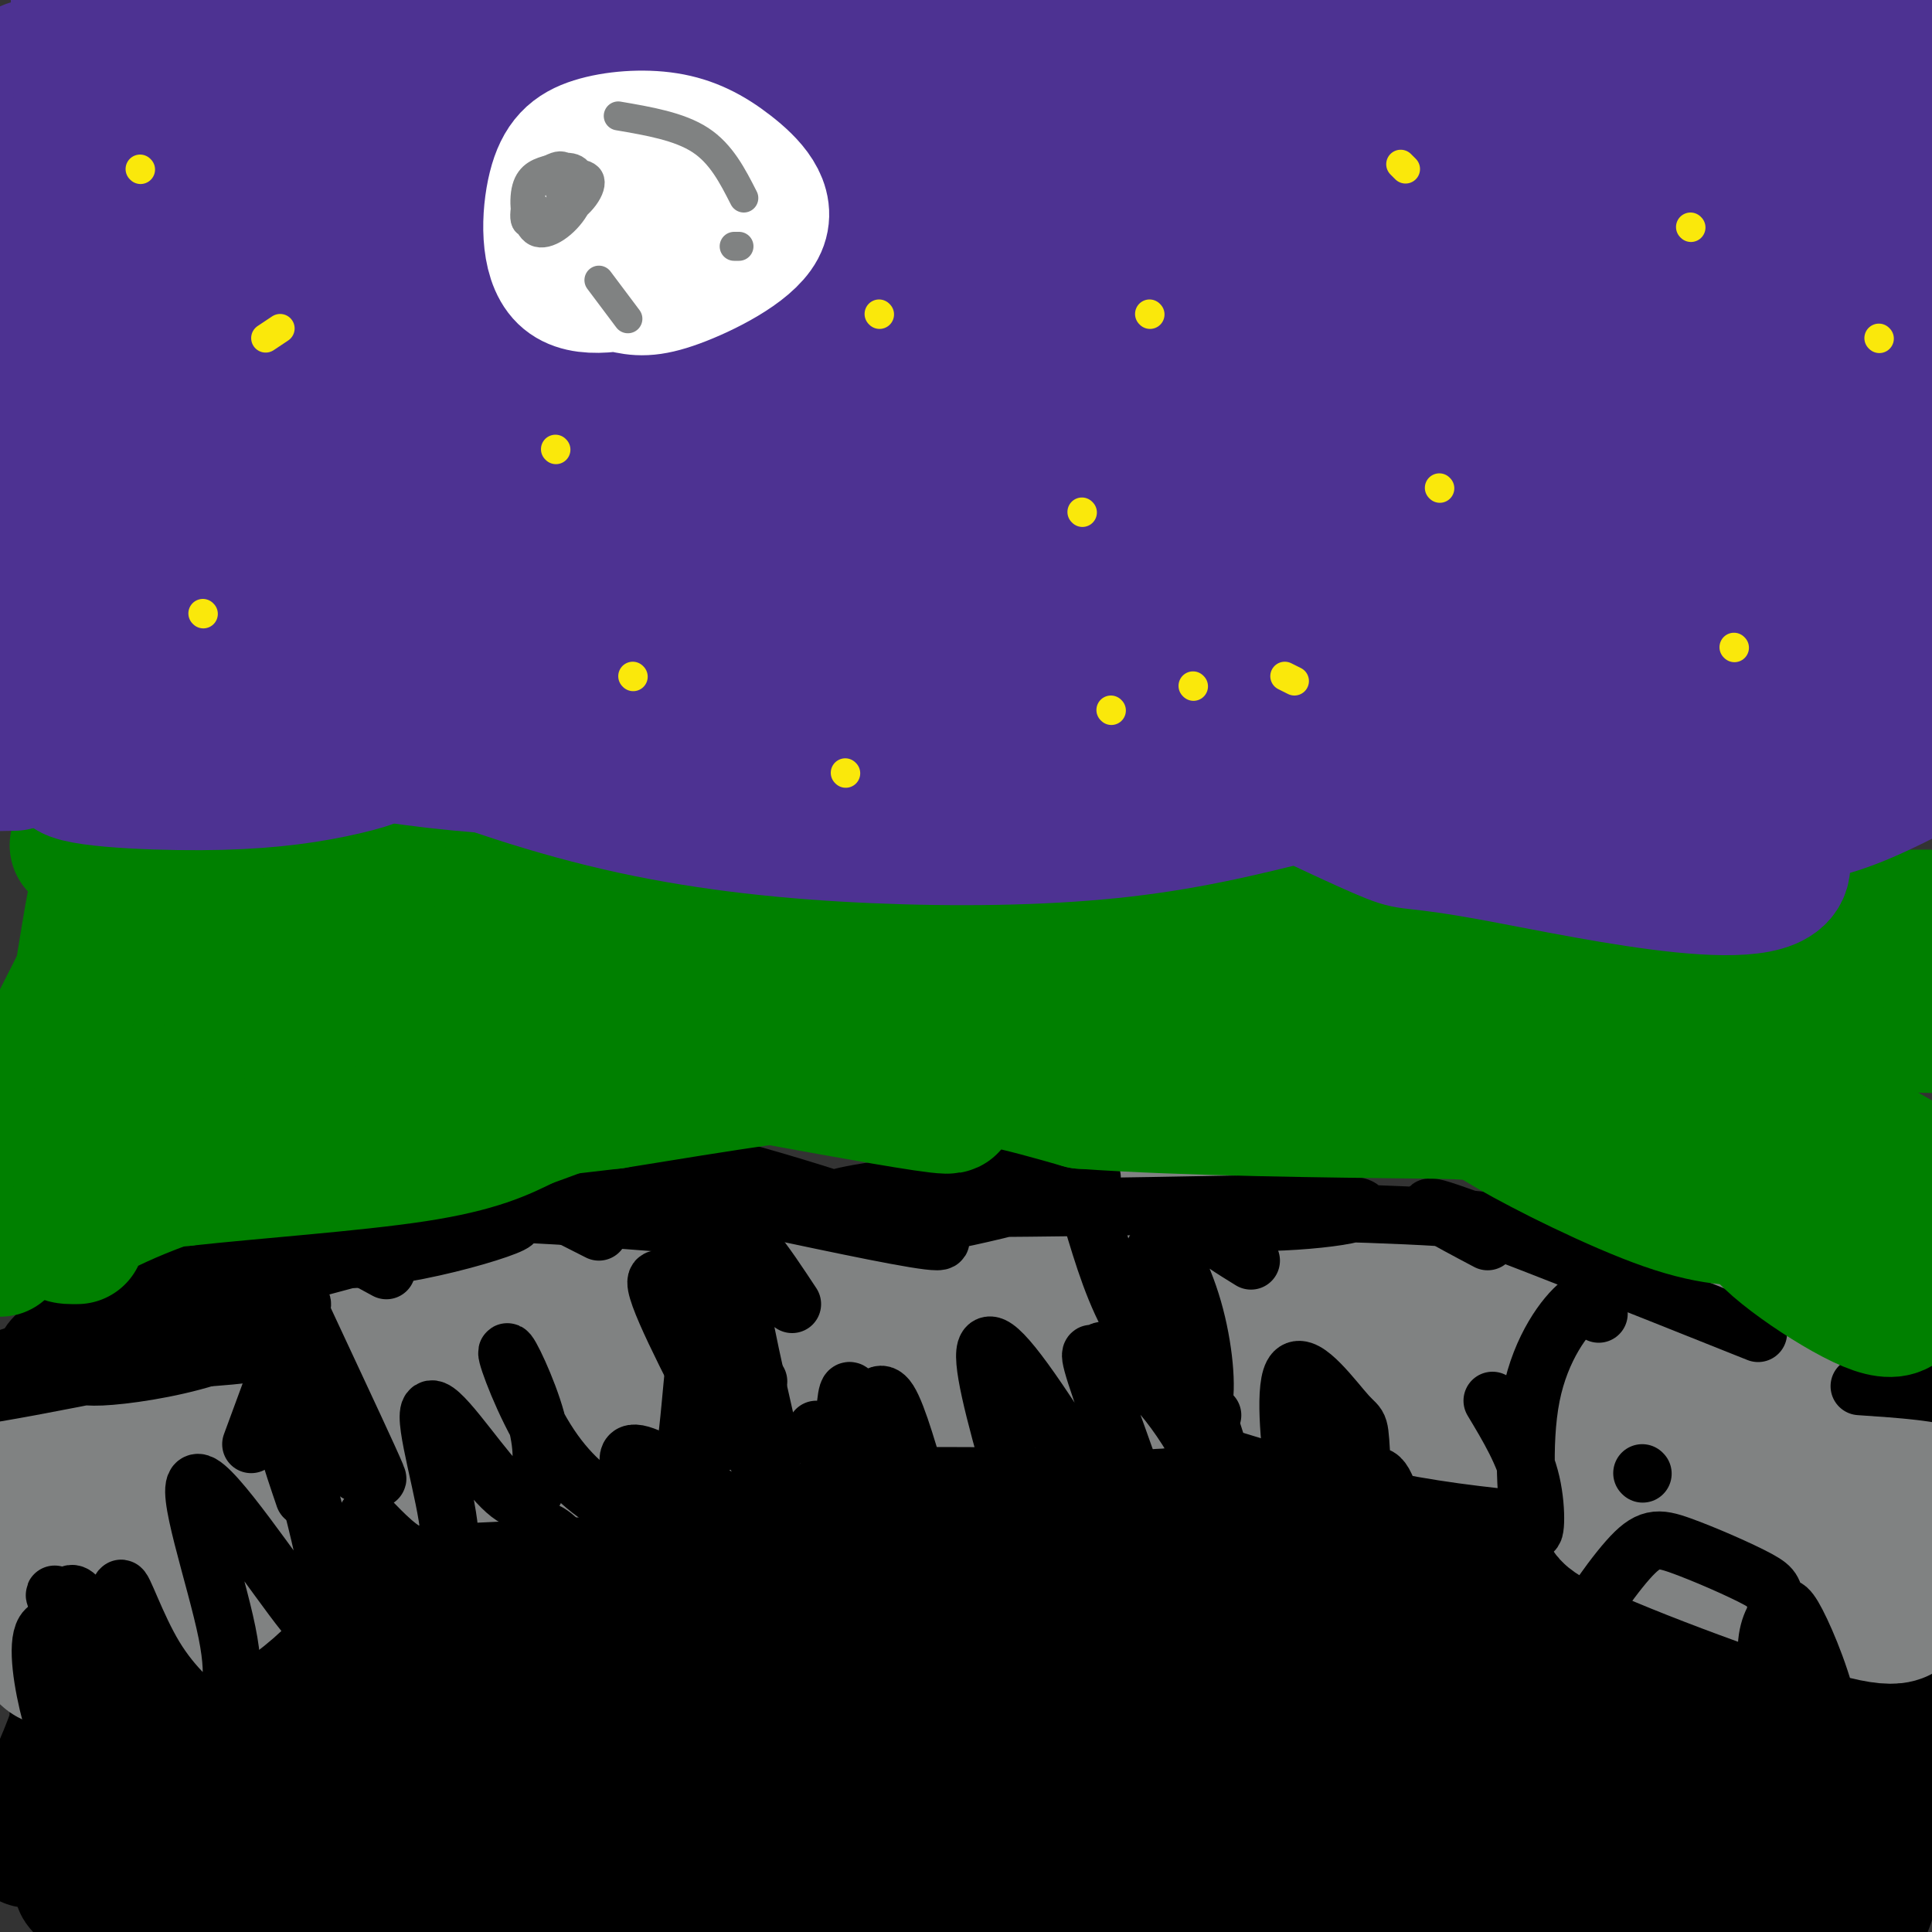 <svg viewBox='0 0 400 400' version='1.1' xmlns='http://www.w3.org/2000/svg' xmlns:xlink='http://www.w3.org/1999/xlink'><rect x="0" y="0" width="400" height="400" fill="#333333" stroke="none"/><g fill='none' stroke='#000000' stroke-width='6' stroke-linecap='round' stroke-linejoin='round'><path d='M163,278c0.000,0.000 0.100,0.100 0.1,0.1'/></g>
<g fill='none' stroke='#000000' stroke-width='28' stroke-linecap='round' stroke-linejoin='round'><path d='M6,381c4.668,-10.306 9.336,-20.611 10,-24c0.664,-3.389 -2.676,0.139 7,-7c9.676,-7.139 32.367,-24.944 43,-33c10.633,-8.056 9.209,-6.361 29,-11c19.791,-4.639 60.797,-15.611 97,-18c36.203,-2.389 67.601,3.806 99,10'/><path d='M291,298c38.067,10.000 83.733,30.000 106,41c22.267,11.000 21.133,13.000 20,15'/><path d='M96,365c-15.619,5.558 -31.238,11.116 -22,14c9.238,2.884 43.331,3.093 84,0c40.669,-3.093 87.912,-9.489 87,-8c-0.912,1.489 -49.980,10.862 -98,16c-48.020,5.138 -94.994,6.042 -117,5c-22.006,-1.042 -19.046,-4.030 29,-7c48.046,-2.970 141.178,-5.923 168,-5c26.822,0.923 -12.666,5.722 -31,8c-18.334,2.278 -15.513,2.036 -34,3c-18.487,0.964 -58.282,3.132 -84,3c-25.718,-0.132 -37.359,-2.566 -49,-5'/><path d='M29,389c-9.101,-1.168 -7.353,-1.589 -2,-4c5.353,-2.411 14.312,-6.813 32,-11c17.688,-4.187 44.104,-8.160 72,-11c27.896,-2.840 57.273,-4.547 78,-5c20.727,-0.453 32.805,0.348 39,1c6.195,0.652 6.506,1.154 4,3c-2.506,1.846 -7.830,5.036 -27,7c-19.170,1.964 -52.188,2.701 -72,3c-19.812,0.299 -26.419,0.159 -40,-2c-13.581,-2.159 -34.138,-6.338 -41,-9c-6.862,-2.662 -0.031,-3.806 4,-5c4.031,-1.194 5.260,-2.437 19,-6c13.740,-3.563 39.989,-9.447 67,-13c27.011,-3.553 54.784,-4.773 70,-5c15.216,-0.227 17.876,0.541 21,2c3.124,1.459 6.713,3.608 9,6c2.287,2.392 3.273,5.027 1,8c-2.273,2.973 -7.804,6.285 -12,9c-4.196,2.715 -7.055,4.832 -23,8c-15.945,3.168 -44.975,7.385 -70,6c-25.025,-1.385 -46.045,-8.373 -55,-12c-8.955,-3.627 -5.844,-3.893 -3,-5c2.844,-1.107 5.422,-3.053 8,-5'/><path d='M108,349c16.243,-5.493 52.852,-16.725 72,-22c19.148,-5.275 20.837,-4.592 30,-3c9.163,1.592 25.799,4.092 33,5c7.201,0.908 4.965,0.224 6,4c1.035,3.776 5.340,12.013 6,18c0.660,5.987 -2.324,9.725 -4,13c-1.676,3.275 -2.045,6.088 -14,9c-11.955,2.912 -35.497,5.922 -51,6c-15.503,0.078 -22.969,-2.776 -32,-6c-9.031,-3.224 -19.628,-6.818 -27,-11c-7.372,-4.182 -11.520,-8.951 -14,-13c-2.480,-4.049 -3.291,-7.376 -2,-11c1.291,-3.624 4.685,-7.545 10,-11c5.315,-3.455 12.550,-6.444 19,-9c6.450,-2.556 12.114,-4.679 27,-5c14.886,-0.321 38.993,1.161 52,3c13.007,1.839 14.914,4.036 18,7c3.086,2.964 7.352,6.696 10,11c2.648,4.304 3.677,9.181 4,13c0.323,3.819 -0.061,6.581 -2,9c-1.939,2.419 -5.432,4.496 -10,6c-4.568,1.504 -10.210,2.435 -17,2c-6.790,-0.435 -14.728,-2.235 -23,-5c-8.272,-2.765 -16.879,-6.496 -24,-11c-7.121,-4.504 -12.756,-9.781 -16,-14c-3.244,-4.219 -4.096,-7.378 -3,-10c1.096,-2.622 4.141,-4.706 7,-7c2.859,-2.294 5.531,-4.798 16,-6c10.469,-1.202 28.734,-1.101 47,-1'/><path d='M226,310c11.855,0.919 17.992,3.716 25,7c7.008,3.284 14.887,7.056 21,11c6.113,3.944 10.458,8.059 15,15c4.542,6.941 9.279,16.707 11,21c1.721,4.293 0.424,3.114 -1,3c-1.424,-0.114 -2.976,0.837 -9,-1c-6.024,-1.837 -16.520,-6.461 -27,-12c-10.480,-5.539 -20.942,-11.992 -27,-16c-6.058,-4.008 -7.710,-5.571 -8,-7c-0.290,-1.429 0.781,-2.725 1,-4c0.219,-1.275 -0.416,-2.530 12,0c12.416,2.530 37.882,8.844 56,17c18.118,8.156 28.888,18.155 34,23c5.112,4.845 4.565,4.538 7,7c2.435,2.462 7.853,7.695 -2,3c-9.853,-4.695 -34.977,-19.318 -47,-27c-12.023,-7.682 -10.947,-8.422 -14,-11c-3.053,-2.578 -10.237,-6.995 -3,-8c7.237,-1.005 28.895,1.402 45,6c16.105,4.598 26.657,11.387 33,16c6.343,4.613 8.477,7.050 10,10c1.523,2.950 2.435,6.414 2,8c-0.435,1.586 -2.218,1.293 -4,1'/><path d='M356,372c-7.989,-3.402 -25.962,-12.408 -46,-24c-20.038,-11.592 -42.143,-25.770 -42,-31c0.143,-5.230 22.533,-1.512 41,2c18.467,3.512 33.010,6.819 43,12c9.990,5.181 15.425,12.235 18,16c2.575,3.765 2.288,4.242 1,5c-1.288,0.758 -3.576,1.798 -11,0c-7.424,-1.798 -19.982,-6.435 -34,-12c-14.018,-5.565 -29.495,-12.059 -26,-14c3.495,-1.941 25.961,0.670 43,3c17.039,2.330 28.650,4.377 41,11c12.350,6.623 25.441,17.822 30,24c4.559,6.178 0.588,7.337 -4,9c-4.588,1.663 -9.794,3.832 -15,6'/><path d='M395,379c-9.654,-2.822 -26.291,-12.876 -28,-14c-1.709,-1.124 11.508,6.680 17,14c5.492,7.320 3.257,14.154 1,18c-2.257,3.846 -4.538,4.705 -8,7c-3.462,2.295 -8.106,6.028 -30,3c-21.894,-3.028 -61.038,-12.815 -79,-18c-17.962,-5.185 -14.740,-5.767 -15,-7c-0.260,-1.233 -4.000,-3.115 -2,-5c2.000,-1.885 9.742,-3.771 28,-3c18.258,0.771 47.033,4.198 61,6c13.967,1.802 13.125,1.978 4,3c-9.125,1.022 -26.534,2.891 -53,0c-26.466,-2.891 -61.990,-10.540 -65,-14c-3.010,-3.460 26.495,-2.730 56,-2'/><path d='M282,367c26.073,0.893 63.256,4.125 82,7c18.744,2.875 19.050,5.392 11,6c-8.050,0.608 -24.457,-0.692 -40,-3c-15.543,-2.308 -30.223,-5.625 -23,-6c7.223,-0.375 36.349,2.190 50,6c13.651,3.810 11.827,8.863 12,12c0.173,3.137 2.344,4.358 -7,6c-9.344,1.642 -30.203,3.705 -49,4c-18.797,0.295 -35.533,-1.179 -66,-6c-30.467,-4.821 -74.664,-12.990 -60,-13c14.664,-0.010 88.190,8.140 114,11c25.810,2.860 3.905,0.430 -18,-2'/><path d='M288,389c-35.972,-4.465 -116.901,-14.627 -142,-27c-25.099,-12.373 5.633,-26.956 8,-26c2.367,0.956 -23.632,17.450 -25,13c-1.368,-4.450 21.895,-29.843 27,-38c5.105,-8.157 -7.947,0.921 -21,10'/><path d='M151,295c-1.516,4.345 -3.032,8.690 -13,16c-9.968,7.310 -28.388,17.585 -41,27c-12.612,9.415 -19.415,17.970 -17,16c2.415,-1.970 14.049,-14.466 10,-14c-4.049,0.466 -23.783,13.895 -40,22c-16.217,8.105 -28.919,10.887 -25,7c3.919,-3.887 24.460,-14.444 45,-25'/><path d='M70,344c11.996,-5.764 19.487,-7.676 5,-1c-14.487,6.676 -50.951,21.938 -44,16c6.951,-5.938 57.317,-33.078 78,-44c20.683,-10.922 11.682,-5.627 12,-3c0.318,2.627 9.955,2.585 11,5c1.045,2.415 -6.504,7.286 -9,10c-2.496,2.714 0.059,3.269 -11,2c-11.059,-1.269 -35.731,-4.363 -34,-6c1.731,-1.637 29.866,-1.819 58,-2'/><path d='M336,342c8.234,2.814 16.468,5.627 20,8c3.532,2.373 2.361,4.304 1,5c-1.361,0.696 -2.911,0.156 -5,-1c-2.089,-1.156 -4.716,-2.926 0,-4c4.716,-1.074 16.776,-1.450 28,2c11.224,3.450 21.612,10.725 32,18'/></g>
<g fill='none' stroke='#808282' stroke-width='28' stroke-linecap='round' stroke-linejoin='round'><path d='M6,336c-4.814,-2.178 -9.627,-4.355 -13,-6c-3.373,-1.645 -5.304,-2.757 2,-12c7.304,-9.243 23.845,-26.616 33,-35c9.155,-8.384 10.925,-7.777 12,-5c1.075,2.777 1.454,7.725 3,9c1.546,1.275 4.260,-1.122 -6,9c-10.260,10.122 -33.493,32.764 -39,37c-5.507,4.236 6.712,-9.932 15,-18c8.288,-8.068 12.644,-10.034 17,-12'/><path d='M30,303c3.661,-2.465 4.313,-2.629 6,-2c1.687,0.629 4.409,2.051 2,7c-2.409,4.949 -9.948,13.424 -18,19c-8.052,5.576 -16.615,8.254 -22,9c-5.385,0.746 -7.591,-0.438 -9,-2c-1.409,-1.562 -2.021,-3.500 5,-9c7.021,-5.500 21.675,-14.562 32,-20c10.325,-5.438 16.319,-7.252 19,-8c2.681,-0.748 2.047,-0.429 3,0c0.953,0.429 3.493,0.969 -1,4c-4.493,3.031 -16.019,8.555 -25,10c-8.981,1.445 -15.418,-1.188 -19,-4c-3.582,-2.812 -4.309,-5.803 1,-9c5.309,-3.197 16.655,-6.598 28,-10'/><path d='M29,312c0.000,0.000 0.100,0.100 0.1,0.1'/><path d='M65,296c-3.478,-4.658 -6.956,-9.315 -8,-14c-1.044,-4.685 0.347,-9.397 4,-13c3.653,-3.603 9.569,-6.097 16,-7c6.431,-0.903 13.376,-0.214 16,1c2.624,1.214 0.928,2.952 5,5c4.072,2.048 13.911,4.405 -4,8c-17.911,3.595 -63.573,8.427 -57,6c6.573,-2.427 65.380,-12.112 97,-16c31.620,-3.888 36.053,-1.980 39,-1c2.947,0.980 4.409,1.033 2,3c-2.409,1.967 -8.688,5.848 -15,8c-6.312,2.152 -12.656,2.576 -19,3'/><path d='M141,279c-16.425,1.220 -47.987,2.769 -71,3c-23.013,0.231 -37.476,-0.858 -22,-4c15.476,-3.142 60.891,-8.337 100,-11c39.109,-2.663 71.913,-2.793 80,-1c8.087,1.793 -8.542,5.511 -25,5c-16.458,-0.511 -32.744,-5.250 -40,-7c-7.256,-1.750 -5.481,-0.510 4,-1c9.481,-0.490 26.668,-2.709 54,0c27.332,2.709 64.809,10.345 77,13c12.191,2.655 -0.905,0.327 -14,-2'/><path d='M284,274c-4.864,-0.519 -10.025,-0.815 -18,-4c-7.975,-3.185 -18.766,-9.258 -24,-13c-5.234,-3.742 -4.912,-5.154 11,-1c15.912,4.154 47.412,13.876 62,18c14.588,4.124 12.263,2.652 19,7c6.737,4.348 22.535,14.515 23,15c0.465,0.485 -14.405,-8.712 -22,-14c-7.595,-5.288 -7.917,-6.668 -8,-8c-0.083,-1.332 0.072,-2.615 -1,-4c-1.072,-1.385 -3.371,-2.873 5,0c8.371,2.873 27.411,10.108 44,18c16.589,7.892 30.727,16.441 35,21c4.273,4.559 -1.319,5.129 -6,6c-4.681,0.871 -8.453,2.042 -19,1c-10.547,-1.042 -27.871,-4.298 -32,-5c-4.129,-0.702 4.935,1.149 14,3'/><path d='M367,314c13.876,4.287 41.566,13.504 20,5c-21.566,-8.504 -92.389,-34.730 -123,-45c-30.611,-10.270 -21.010,-4.583 -18,-2c3.010,2.583 -0.572,2.062 1,4c1.572,1.938 8.298,6.334 29,11c20.702,4.666 55.381,9.602 52,7c-3.381,-2.602 -44.823,-12.744 -78,-18c-33.177,-5.256 -58.088,-5.628 -83,-6'/><path d='M167,270c-15.185,-1.291 -11.646,-1.518 -28,4c-16.354,5.518 -52.600,16.780 -36,16c16.600,-0.780 86.045,-13.601 96,-15c9.955,-1.399 -39.579,8.625 -76,11c-36.421,2.375 -59.729,-2.899 -55,-3c4.729,-0.101 37.494,4.971 59,7c21.506,2.029 31.753,1.014 42,0'/><path d='M169,290c3.114,1.870 -10.102,6.546 -35,9c-24.898,2.454 -61.480,2.685 -75,5c-13.520,2.315 -3.978,6.714 -4,13c-0.022,6.286 -9.606,14.459 -20,20c-10.394,5.541 -21.597,8.450 -25,6c-3.403,-2.450 0.993,-10.260 13,-18c12.007,-7.740 31.626,-15.409 49,-21c17.374,-5.591 32.504,-9.103 47,-12c14.496,-2.897 28.360,-5.179 50,-6c21.640,-0.821 51.057,-0.183 63,0c11.943,0.183 6.412,-0.091 4,-1c-2.412,-0.909 -1.706,-2.455 -1,-4'/><path d='M235,281c-0.940,-1.087 -2.791,-1.805 -3,-3c-0.209,-1.195 1.223,-2.866 12,0c10.777,2.866 30.898,10.267 52,14c21.102,3.733 43.184,3.796 52,6c8.816,2.204 4.368,6.550 11,11c6.632,4.450 24.346,9.005 32,13c7.654,3.995 5.247,7.432 4,10c-1.247,2.568 -1.336,4.268 -15,0c-13.664,-4.268 -40.904,-14.505 -46,-18c-5.096,-3.495 11.952,-0.247 29,3'/><path d='M363,317c-3.000,-3.500 -25.000,-13.750 -47,-24'/></g>
<g fill='none' stroke='#000000' stroke-width='12' stroke-linecap='round' stroke-linejoin='round'><path d='M52,299c0.000,0.000 7.000,-19.000 7,-19'/><path d='M63,310c-2.583,-7.583 -5.167,-15.167 -6,-23c-0.833,-7.833 0.083,-15.917 1,-24'/><path d='M74,305c-3.611,-4.691 -7.222,-9.381 -14,-24c-6.778,-14.619 -16.724,-39.166 -11,-30c5.724,9.166 27.118,52.045 29,55c1.882,2.955 -15.748,-34.013 -22,-48c-6.252,-13.987 -1.126,-4.994 4,4'/><path d='M149,289c0.600,6.689 1.200,13.378 0,7c-1.200,-6.378 -4.200,-25.822 -5,-33c-0.800,-7.178 0.600,-2.089 2,3'/><path d='M160,301c-4.333,-18.917 -8.667,-37.833 -8,-43c0.667,-5.167 6.333,3.417 12,12'/><path d='M249,299c-3.961,-16.591 -7.922,-33.182 -8,-38c-0.078,-4.818 3.727,2.138 6,10c2.273,7.862 3.012,16.632 2,20c-1.012,3.368 -3.776,1.336 -5,-7c-1.224,-8.336 -0.906,-22.975 0,-29c0.906,-6.025 2.402,-3.436 5,-1c2.598,2.436 6.299,4.718 10,7'/><path d='M309,290c3.308,5.502 6.616,11.005 8,17c1.384,5.995 0.845,12.483 0,9c-0.845,-3.483 -1.997,-16.938 0,-27c1.997,-10.062 7.142,-16.732 10,-19c2.858,-2.268 3.429,-0.134 4,2'/><path d='M340,305c0.000,0.000 0.100,0.100 0.1,0.1'/><path d='M35,262c5.705,0.731 11.411,1.461 16,-1c4.589,-2.461 8.063,-8.114 11,-12c2.937,-3.886 5.337,-6.005 -7,0c-12.337,6.005 -39.410,20.135 -47,27c-7.590,6.865 4.303,6.464 16,6c11.697,-0.464 23.199,-0.990 29,-2c5.801,-1.010 5.900,-2.505 6,-4'/><path d='M47,279c-29.877,6.088 -59.754,12.176 -57,10c2.754,-2.176 38.138,-12.615 56,-17c17.862,-4.385 18.201,-2.716 15,0c-3.201,2.716 -9.943,6.480 -18,9c-8.057,2.520 -17.430,3.798 -22,4c-4.570,0.202 -4.335,-0.671 -13,0c-8.665,0.671 -26.228,2.887 -6,-4c20.228,-6.887 78.247,-22.877 97,-27c18.753,-4.123 -1.759,3.621 -19,6c-17.241,2.379 -31.212,-0.606 -34,-2c-2.788,-1.394 5.606,-1.197 14,-1'/><path d='M60,257c9.833,-1.000 27.417,-3.000 45,-5'/><path d='M80,263c-9.933,-5.333 -19.867,-10.667 -5,-12c14.867,-1.333 54.533,1.333 71,3c16.467,1.667 9.733,2.333 3,3'/><path d='M124,255c-16.440,-8.293 -32.880,-16.587 -13,-14c19.880,2.587 76.080,16.053 83,16c6.920,-0.053 -35.440,-13.627 -47,-16c-11.560,-2.373 7.680,6.455 19,10c11.320,3.545 14.721,1.806 16,2c1.279,0.194 0.436,2.320 13,0c12.564,-2.320 38.537,-9.086 29,-10c-9.537,-0.914 -54.582,4.025 -52,6c2.582,1.975 52.791,0.988 103,0'/><path d='M275,249c15.316,1.030 2.105,3.606 -12,4c-14.105,0.394 -29.105,-1.394 -21,-2c8.105,-0.606 39.316,-0.030 56,1c16.684,1.030 18.842,2.515 21,4'/><path d='M308,257c-8.667,-4.583 -17.333,-9.167 -8,-6c9.333,3.167 36.667,14.083 64,25'/><path d='M385,287c8.667,0.583 17.333,1.167 22,3c4.667,1.833 5.333,4.917 6,8'/><path d='M169,296c1.488,3.424 2.975,6.848 4,6c1.025,-0.848 1.586,-5.970 2,-10c0.414,-4.030 0.681,-6.970 3,1c2.319,7.970 6.690,26.848 7,28c0.310,1.152 -3.443,-15.423 -5,-23c-1.557,-7.577 -0.919,-6.155 0,-7c0.919,-0.845 2.120,-3.956 4,-1c1.880,2.956 4.440,11.978 7,21'/><path d='M213,317c-4.234,-14.388 -8.468,-28.775 -9,-35c-0.532,-6.225 2.637,-4.287 11,8c8.363,12.287 21.921,34.922 24,34c2.079,-0.922 -7.322,-25.400 -11,-36c-3.678,-10.600 -1.632,-7.321 -1,-7c0.632,0.321 -0.151,-2.314 3,-1c3.151,1.314 10.236,6.579 17,18c6.764,11.421 13.206,28.998 11,21c-2.206,-7.998 -13.059,-41.571 -17,-54c-3.941,-12.429 -0.971,-3.715 2,5'/><path d='M251,293c-5.917,-5.583 -11.833,-11.167 -16,-18c-4.167,-6.833 -6.583,-14.917 -9,-23'/><path d='M150,296c-7.583,-14.667 -15.167,-29.333 -14,-31c1.167,-1.667 11.083,9.667 21,21'/><path d='M169,308c-2.827,3.893 -5.655,7.786 -10,-1c-4.345,-8.786 -10.208,-30.250 -13,-31c-2.792,-0.750 -2.512,19.213 -5,29c-2.488,9.787 -7.742,9.398 -13,7c-5.258,-2.398 -10.520,-6.804 -15,-14c-4.480,-7.196 -8.179,-17.182 -8,-18c0.179,-0.818 4.237,7.531 6,14c1.763,6.469 1.232,11.059 0,14c-1.232,2.941 -3.165,4.231 -8,-1c-4.835,-5.231 -12.571,-16.985 -14,-15c-1.429,1.985 3.449,17.710 4,25c0.551,7.290 -3.224,6.145 -7,5'/><path d='M86,322c-2.833,-0.500 -6.417,-4.250 -10,-8'/><path d='M63,305c2.298,8.927 4.595,17.855 5,22c0.405,4.145 -1.083,3.509 -1,6c0.083,2.491 1.737,8.111 -4,1c-5.737,-7.111 -18.863,-26.951 -22,-27c-3.137,-0.049 3.716,19.695 6,31c2.284,11.305 -0.000,14.173 -1,16c-1.000,1.827 -0.714,2.614 -3,1c-2.286,-1.614 -7.143,-5.629 -11,-12c-3.857,-6.371 -6.713,-15.097 -7,-14c-0.287,1.097 1.995,12.016 3,20c1.005,7.984 0.732,13.034 -3,8c-3.732,-5.034 -10.923,-20.153 -13,-25c-2.077,-4.847 0.962,0.576 4,6'/><path d='M16,338c5.025,10.731 15.588,34.557 15,30c-0.588,-4.557 -12.329,-37.499 -16,-38c-3.671,-0.501 0.726,31.438 -1,33c-1.726,1.562 -9.576,-27.253 -3,-26c6.576,1.253 27.577,32.575 37,44c9.423,11.425 7.269,2.952 11,-8c3.731,-10.952 13.348,-24.382 19,-30c5.652,-5.618 7.340,-3.423 10,-2c2.660,1.423 6.293,2.076 10,4c3.707,1.924 7.488,5.121 10,9c2.512,3.879 3.756,8.439 5,13'/><path d='M113,367c-8.037,-8.092 -30.629,-34.824 -35,-41c-4.371,-6.176 9.479,8.202 17,14c7.521,5.798 8.714,3.015 11,2c2.286,-1.015 5.664,-0.262 6,-6c0.336,-5.738 -2.370,-17.969 0,-19c2.370,-1.031 9.815,9.137 15,14c5.185,4.863 8.110,4.422 11,3c2.890,-1.422 5.744,-3.824 2,-12c-3.744,-8.176 -14.085,-22.124 -8,-21c6.085,1.124 28.596,17.321 44,26c15.404,8.679 23.702,9.839 32,11'/><path d='M208,338c4.996,-0.955 1.486,-8.841 2,-13c0.514,-4.159 5.053,-4.589 12,-2c6.947,2.589 16.303,8.197 22,15c5.697,6.803 7.736,14.799 9,11c1.264,-3.799 1.752,-19.394 4,-26c2.248,-6.606 6.256,-4.223 9,-4c2.744,0.223 4.224,-1.713 6,6c1.776,7.713 3.849,25.075 4,21c0.151,-4.075 -1.619,-29.588 -2,-40c-0.381,-10.412 0.627,-5.724 2,-5c1.373,0.724 3.110,-2.517 3,1c-0.110,3.517 -2.068,13.793 -4,17c-1.932,3.207 -3.838,-0.655 -5,-4c-1.162,-3.345 -1.581,-6.172 -2,-9'/><path d='M268,306c-0.941,-6.921 -2.295,-19.725 0,-22c2.295,-2.275 8.238,5.977 11,9c2.762,3.023 2.341,0.817 3,11c0.659,10.183 2.396,32.755 2,40c-0.396,7.245 -2.925,-0.836 -5,-9c-2.075,-8.164 -3.695,-16.412 -3,-21c0.695,-4.588 3.704,-5.517 6,-7c2.296,-1.483 3.878,-3.519 6,4c2.122,7.519 4.782,24.592 6,26c1.218,1.408 0.993,-12.849 2,-19c1.007,-6.151 3.245,-4.195 5,-4c1.755,0.195 3.027,-1.370 6,1c2.973,2.370 7.647,8.677 10,18c2.353,9.323 2.387,21.664 3,24c0.613,2.336 1.807,-5.332 3,-13'/><path d='M323,344c3.216,-6.483 9.755,-16.190 14,-21c4.245,-4.810 6.194,-4.722 11,-3c4.806,1.722 12.469,5.080 16,7c3.531,1.920 2.931,2.403 4,6c1.069,3.597 3.807,10.308 5,17c1.193,6.692 0.839,13.366 -1,12c-1.839,-1.366 -5.165,-10.771 -6,-17c-0.835,-6.229 0.822,-9.283 2,-11c1.178,-1.717 1.879,-2.096 4,2c2.121,4.096 5.662,12.667 7,20c1.338,7.333 0.472,13.430 0,14c-0.472,0.570 -0.550,-4.385 2,-7c2.550,-2.615 7.729,-2.890 11,-1c3.271,1.890 4.636,5.945 6,10'/></g>
<g fill='none' stroke='#008000' stroke-width='28' stroke-linecap='round' stroke-linejoin='round'><path d='M16,175c99.000,7.250 198.000,14.500 260,17c62.000,2.500 87.000,0.250 112,-2'/><path d='M388,190c22.239,-0.284 21.837,0.006 22,1c0.163,0.994 0.890,2.691 6,5c5.110,2.309 14.603,5.231 -16,5c-30.603,-0.231 -101.301,-3.616 -172,-7'/><path d='M228,194c-52.533,-2.822 -97.867,-6.378 -129,-5c-31.133,1.378 -48.067,7.689 -65,14'/><path d='M34,203c-13.633,7.045 -15.217,17.659 -14,9c1.217,-8.659 5.233,-36.589 4,-34c-1.233,2.589 -7.717,35.697 -9,40c-1.283,4.303 2.633,-20.199 4,-28c1.367,-7.801 0.183,1.100 -1,10'/><path d='M18,200c-2.822,6.444 -9.378,17.556 -13,28c-3.622,10.444 -4.311,20.222 -5,30'/><path d='M0,258c-0.333,2.889 1.333,-4.889 8,-9c6.667,-4.111 18.333,-4.556 30,-5'/><path d='M38,244c14.311,-1.578 35.089,-3.022 48,-5c12.911,-1.978 17.956,-4.489 23,-7'/><path d='M109,232c7.536,-2.631 14.875,-5.708 22,-8c7.125,-2.292 14.036,-3.798 28,-4c13.964,-0.202 34.982,0.899 56,2'/><path d='M215,222c22.781,0.268 51.735,-0.062 73,1c21.265,1.062 34.841,3.517 50,7c15.159,3.483 31.903,7.995 42,13c10.097,5.005 13.549,10.502 17,16'/><path d='M397,259c4.547,3.818 7.415,5.364 6,3c-1.415,-2.364 -7.112,-8.636 -19,-11c-11.888,-2.364 -29.968,-0.818 -47,-6c-17.032,-5.182 -33.016,-17.091 -49,-29'/><path d='M288,216c-18.518,-7.067 -40.314,-10.234 -60,-12c-19.686,-1.766 -37.262,-2.129 -48,0c-10.738,2.129 -14.640,6.751 -22,9c-7.360,2.249 -18.180,2.124 -29,2'/><path d='M129,215c-14.352,-0.066 -35.733,-1.231 -55,3c-19.267,4.231 -36.419,13.856 -29,10c7.419,-3.856 39.411,-21.195 52,-28c12.589,-6.805 5.777,-3.078 3,0c-2.777,3.078 -1.517,5.505 -3,8c-1.483,2.495 -5.707,5.056 -12,8c-6.293,2.944 -14.655,6.270 -23,8c-8.345,1.730 -16.672,1.865 -25,2'/><path d='M37,226c-3.578,1.556 -0.022,4.444 -2,6c-1.978,1.556 -9.489,1.778 -17,2'/><path d='M16,256c-2.467,0.044 -4.933,0.089 0,-3c4.933,-3.089 17.267,-9.311 37,-14c19.733,-4.689 46.867,-7.844 74,-11'/><path d='M127,228c22.400,-3.578 41.400,-7.022 57,-7c15.600,0.022 27.800,3.511 40,7'/><path d='M224,228c21.043,1.523 53.651,1.831 69,2c15.349,0.169 13.440,0.199 20,4c6.560,3.801 21.589,11.372 32,15c10.411,3.628 16.206,3.314 22,3'/><path d='M367,252c11.798,3.262 30.292,9.917 36,11c5.708,1.083 -1.369,-3.405 -10,-6c-8.631,-2.595 -18.815,-3.298 -29,-4'/><path d='M364,253c0.275,3.392 15.464,13.871 23,17c7.536,3.129 7.419,-1.092 8,-5c0.581,-3.908 1.860,-7.503 -8,-12c-9.860,-4.497 -30.859,-9.896 -31,-12c-0.141,-2.104 20.578,-0.913 31,0c10.422,0.913 10.549,1.546 -1,-5c-11.549,-6.546 -34.775,-20.273 -58,-34'/><path d='M328,202c3.093,-2.474 39.826,8.341 51,13c11.174,4.659 -3.209,3.161 -12,3c-8.791,-0.161 -11.989,1.016 -28,-2c-16.011,-3.016 -44.835,-10.226 -27,-10c17.835,0.226 82.329,7.889 96,6c13.671,-1.889 -23.480,-13.331 -33,-15c-9.520,-1.669 8.591,6.435 16,10c7.409,3.565 4.117,2.590 0,3c-4.117,0.410 -9.058,2.205 -14,4'/><path d='M377,214c-2.833,0.833 -2.917,0.917 -3,1'/><path d='M160,223c16.333,2.970 32.667,5.940 36,6c3.333,0.060 -6.333,-2.792 -15,-5c-8.667,-2.208 -16.333,-3.774 4,-4c20.333,-0.226 68.667,0.887 117,2'/><path d='M302,222c19.667,-0.167 10.333,-1.583 1,-3'/></g>
<g fill='none' stroke='#4d3292' stroke-width='28' stroke-linecap='round' stroke-linejoin='round'><path d='M10,146c11.753,-0.197 23.506,-0.394 35,2c11.494,2.394 22.729,7.379 50,10c27.271,2.621 70.578,2.878 92,2c21.422,-0.878 20.960,-2.890 35,-4c14.040,-1.110 42.583,-1.317 64,0c21.417,1.317 35.709,4.159 50,7'/><path d='M336,163c13.811,2.716 23.340,6.007 32,6c8.660,-0.007 16.453,-3.311 24,-7c7.547,-3.689 14.848,-7.762 13,-13c-1.848,-5.238 -12.844,-11.641 -46,-20c-33.156,-8.359 -88.473,-18.674 -120,-27c-31.527,-8.326 -39.263,-14.663 -47,-21'/><path d='M16,126c-6.805,9.544 -13.609,19.088 -15,-12c-1.391,-31.088 2.632,-102.807 5,-98c2.368,4.807 3.082,86.142 5,105c1.918,18.858 5.039,-24.759 3,-58c-2.039,-33.241 -9.237,-56.106 -8,-47c1.237,9.106 10.910,50.182 15,77c4.090,26.818 2.597,39.376 1,26c-1.597,-13.376 -3.299,-52.688 -5,-92'/><path d='M17,27c-1.159,-34.045 -1.556,-73.158 -1,-51c0.556,22.158 2.064,105.587 4,137c1.936,31.413 4.298,10.812 8,-32c3.702,-42.812 8.743,-107.834 11,-92c2.257,15.834 1.729,112.522 7,114c5.271,1.478 16.342,-92.256 21,-121c4.658,-28.744 2.902,7.502 1,38c-1.902,30.498 -3.951,55.249 -6,80'/><path d='M62,100c3.810,-21.718 16.336,-116.012 22,-125c5.664,-8.988 4.465,67.329 5,102c0.535,34.671 2.805,27.697 5,28c2.195,0.303 4.314,7.885 11,-31c6.686,-38.885 17.938,-124.235 22,-118c4.062,6.235 0.935,104.055 1,139c0.065,34.945 3.324,7.016 5,-3c1.676,-10.016 1.770,-2.117 9,-23c7.230,-20.883 21.598,-70.546 30,-94c8.402,-23.454 10.839,-20.699 13,-19c2.161,1.699 4.046,2.343 5,8c0.954,5.657 0.977,16.329 1,27'/><path d='M191,-9c0.010,26.289 -0.466,78.512 0,104c0.466,25.488 1.873,24.241 5,23c3.127,-1.241 7.974,-2.475 10,3c2.026,5.475 1.230,17.659 15,-13c13.770,-30.659 42.106,-104.160 55,-134c12.894,-29.840 10.345,-16.018 12,-20c1.655,-3.982 7.515,-25.768 7,-4c-0.515,21.768 -7.404,87.092 -10,118c-2.596,30.908 -0.897,27.402 1,30c1.897,2.598 3.992,11.302 7,15c3.008,3.698 6.927,2.391 10,1c3.073,-1.391 5.298,-2.866 8,-11c2.702,-8.134 5.880,-22.927 8,-52c2.120,-29.073 3.182,-72.428 3,-66c-0.182,6.428 -1.610,62.637 0,95c1.610,32.363 6.256,40.881 9,44c2.744,3.119 3.585,0.840 5,0c1.415,-0.840 3.404,-0.240 5,-11c1.596,-10.760 2.798,-32.880 4,-55'/><path d='M345,58c3.418,-32.316 9.962,-85.606 11,-83c1.038,2.606 -3.430,61.107 -2,93c1.430,31.893 8.759,37.177 13,41c4.241,3.823 5.392,6.184 7,8c1.608,1.816 3.671,3.085 6,0c2.329,-3.085 4.924,-10.525 7,-8c2.076,2.525 3.632,15.014 3,-19c-0.632,-34.014 -3.451,-114.532 -6,-134c-2.549,-19.468 -4.829,22.115 -6,44c-1.171,21.885 -1.234,24.074 0,44c1.234,19.926 3.766,57.590 6,77c2.234,19.410 4.172,20.567 6,21c1.828,0.433 3.546,0.141 4,-4c0.454,-4.141 -0.356,-12.130 1,-14c1.356,-1.870 4.877,2.380 -2,-26c-6.877,-28.380 -24.153,-89.391 -33,-117c-8.847,-27.609 -9.267,-21.818 -12,-21c-2.733,0.818 -7.781,-3.338 -11,0c-3.219,3.338 -4.610,14.169 -6,25'/><path d='M331,-15c-2.801,7.651 -6.803,14.278 -2,42c4.803,27.722 18.412,76.537 7,80c-11.412,3.463 -47.846,-38.428 -78,-66c-30.154,-27.572 -54.030,-40.826 -69,-48c-14.970,-7.174 -21.034,-8.270 -27,-9c-5.966,-0.730 -11.833,-1.095 -16,0c-4.167,1.095 -6.635,3.649 -5,9c1.635,5.351 7.373,13.499 22,23c14.627,9.501 38.144,20.355 53,27c14.856,6.645 21.053,9.083 41,12c19.947,2.917 53.646,6.315 56,6c2.354,-0.315 -26.637,-4.342 -76,-19c-49.363,-14.658 -119.098,-39.946 -132,-42c-12.902,-2.054 31.028,19.128 71,37c39.972,17.872 75.986,32.436 112,47'/><path d='M288,84c18.598,8.084 9.091,4.794 0,6c-9.091,1.206 -17.768,6.908 -42,10c-24.232,3.092 -64.020,3.573 -86,3c-21.980,-0.573 -26.153,-2.199 -42,-7c-15.847,-4.801 -43.369,-12.778 -34,-13c9.369,-0.222 55.628,7.311 101,16c45.372,8.689 89.856,18.535 108,23c18.144,4.465 9.949,3.549 10,4c0.051,0.451 8.347,2.269 -3,3c-11.347,0.731 -42.338,0.375 -61,0c-18.662,-0.375 -24.997,-0.771 -52,-5c-27.003,-4.229 -74.676,-12.293 -107,-21c-32.324,-8.707 -49.301,-18.058 -41,-15c8.301,3.058 41.879,18.524 60,26c18.121,7.476 20.785,6.963 43,10c22.215,3.037 63.981,9.625 92,12c28.019,2.375 42.291,0.536 45,0c2.709,-0.536 -6.146,0.232 -15,1'/><path d='M264,137c-28.984,-1.841 -93.945,-6.943 -133,-12c-39.055,-5.057 -52.203,-10.067 -70,-18c-17.797,-7.933 -40.244,-18.787 -35,-17c5.244,1.787 38.179,16.216 65,26c26.821,9.784 47.527,14.922 78,22c30.473,7.078 70.712,16.097 103,20c32.288,3.903 56.625,2.689 50,2c-6.625,-0.689 -44.212,-0.852 -102,-11c-57.788,-10.148 -135.778,-30.279 -171,-39c-35.222,-8.721 -27.676,-6.031 -27,-5c0.676,1.031 -5.519,0.403 -7,2c-1.481,1.597 1.751,5.420 7,10c5.249,4.580 12.513,9.919 23,16c10.487,6.081 24.195,12.906 39,19c14.805,6.094 30.706,11.459 47,15c16.294,3.541 32.982,5.258 50,6c17.018,0.742 34.366,0.508 49,-1c14.634,-1.508 26.555,-4.291 41,-8c14.445,-3.709 31.413,-8.346 32,-11c0.587,-2.654 -15.206,-3.327 -31,-4'/><path d='M272,149c-58.854,-6.266 -190.488,-19.930 -227,-22c-36.512,-2.070 22.098,7.453 65,13c42.902,5.547 70.095,7.118 101,8c30.905,0.882 65.521,1.075 94,1c28.479,-0.075 50.819,-0.419 40,-4c-10.819,-3.581 -54.799,-10.400 -94,-16c-39.201,-5.600 -73.625,-9.982 -85,-9c-11.375,0.982 0.300,7.326 3,10c2.700,2.674 -3.573,1.677 12,5c15.573,3.323 52.992,10.967 81,15c28.008,4.033 46.605,4.455 68,4c21.395,-0.455 45.589,-1.788 53,-4c7.411,-2.212 -1.962,-5.304 -21,-10c-19.038,-4.696 -47.741,-10.995 -64,-14c-16.259,-3.005 -20.074,-2.716 -22,-1c-1.926,1.716 -1.963,4.858 -2,8'/><path d='M274,133c5.313,5.518 19.597,15.314 34,21c14.403,5.686 28.926,7.261 39,8c10.074,0.739 15.700,0.642 17,-1c1.300,-1.642 -1.726,-4.829 -13,-8c-11.274,-3.171 -30.796,-6.326 -57,-9c-26.204,-2.674 -59.091,-4.868 -76,-6c-16.909,-1.132 -17.842,-1.203 -19,0c-1.158,1.203 -2.543,3.678 -1,6c1.543,2.322 6.012,4.489 18,8c11.988,3.511 31.494,8.366 61,10c29.506,1.634 69.012,0.046 75,-1c5.988,-1.046 -21.542,-1.551 -46,-7c-24.458,-5.449 -45.845,-15.843 -49,-19c-3.155,-3.157 11.923,0.921 27,5'/><path d='M247,142c52.145,10.794 104.289,21.588 105,24c0.711,2.412 -50.013,-3.556 -74,-6c-23.987,-2.444 -21.237,-1.362 -14,2c7.237,3.362 18.961,9.006 24,11c5.039,1.994 3.392,0.339 23,4c19.608,3.661 60.471,12.640 58,1c-2.471,-11.640 -48.278,-43.897 -71,-63c-22.722,-19.103 -22.361,-25.051 -22,-31'/><path d='M276,84c-7.981,-16.689 -16.934,-42.910 -22,-55c-5.066,-12.090 -6.245,-10.047 -9,-10c-2.755,0.047 -7.085,-1.902 -12,-2c-4.915,-0.098 -10.414,1.654 -15,5c-4.586,3.346 -8.258,8.286 -11,13c-2.742,4.714 -4.555,9.203 -3,16c1.555,6.797 6.478,15.903 15,21c8.522,5.097 20.645,6.186 32,4c11.355,-2.186 21.943,-7.647 29,-12c7.057,-4.353 10.583,-7.600 12,-11c1.417,-3.400 0.726,-6.955 1,-9c0.274,-2.045 1.512,-2.579 -5,-5c-6.512,-2.421 -20.776,-6.728 -30,-9c-9.224,-2.272 -13.408,-2.508 -31,-3c-17.592,-0.492 -48.590,-1.240 -64,-1c-15.410,0.240 -15.231,1.468 -16,4c-0.769,2.532 -2.485,6.368 1,10c3.485,3.632 12.173,7.060 19,10c6.827,2.940 11.794,5.392 30,7c18.206,1.608 49.652,2.373 75,0c25.348,-2.373 44.598,-7.883 47,-8c2.402,-0.117 -12.046,5.161 -35,10c-22.954,4.839 -54.416,9.240 -83,11c-28.584,1.760 -54.292,0.880 -80,0'/><path d='M121,70c-14.458,-1.300 -10.602,-4.551 -22,-7c-11.398,-2.449 -38.050,-4.098 -7,-6c31.050,-1.902 119.802,-4.059 153,-4c33.198,0.059 10.843,2.333 7,3c-3.843,0.667 10.824,-0.271 -4,6c-14.824,6.271 -59.141,19.753 -81,26c-21.859,6.247 -21.260,5.260 -37,6c-15.740,0.740 -47.820,3.207 -46,0c1.820,-3.207 37.541,-12.090 57,-18c19.459,-5.910 22.658,-8.849 34,-15c11.342,-6.151 30.828,-15.515 45,-24c14.172,-8.485 23.031,-16.092 28,-21c4.969,-4.908 6.050,-7.117 5,-10c-1.050,-2.883 -4.229,-6.438 -8,-8c-3.771,-1.562 -8.135,-1.130 -12,-2c-3.865,-0.870 -7.233,-3.042 -13,4c-5.767,7.042 -13.933,23.298 -17,22c-3.067,-1.298 -1.033,-20.149 1,-39'/><path d='M204,-17c1.153,-7.988 3.534,-8.457 2,-12c-1.534,-3.543 -6.984,-10.159 8,-2c14.984,8.159 50.402,31.092 66,42c15.598,10.908 11.375,9.791 12,10c0.625,0.209 6.100,1.744 -1,3c-7.100,1.256 -26.773,2.233 -68,-2c-41.227,-4.233 -104.008,-13.678 -114,-14c-9.992,-0.322 32.806,8.478 90,12c57.194,3.522 128.784,1.767 146,2c17.216,0.233 -19.942,2.454 -36,4c-16.058,1.546 -11.016,2.416 -35,-3c-23.984,-5.416 -76.996,-17.119 -95,-21c-18.004,-3.881 -1.002,0.059 16,4'/><path d='M195,6c41.155,5.202 136.042,16.208 159,23c22.958,6.792 -26.012,9.369 -73,12c-46.988,2.631 -91.994,5.315 -137,8'/><path d='M3,158c-9.312,0.186 -18.624,0.372 -9,0c9.624,-0.372 38.185,-1.303 40,-3c1.815,-1.697 -23.115,-4.162 -26,-3c-2.885,1.162 16.274,5.951 33,7c16.726,1.049 31.018,-1.642 35,-2c3.982,-0.358 -2.345,1.615 -10,3c-7.655,1.385 -16.638,2.181 -29,2c-12.362,-0.181 -28.103,-1.337 -21,-4c7.103,-2.663 37.052,-6.831 67,-11'/><path d='M83,147c26.335,-6.214 58.671,-16.249 79,-23c20.329,-6.751 28.651,-10.216 38,-18c9.349,-7.784 19.724,-19.885 25,-25c5.276,-5.115 5.454,-3.245 9,-15c3.546,-11.755 10.460,-37.136 14,-48c3.540,-10.864 3.707,-7.212 5,-6c1.293,1.212 3.711,-0.017 6,0c2.289,0.017 4.450,1.278 9,7c4.550,5.722 11.490,15.903 15,22c3.510,6.097 3.590,8.108 3,-1c-0.590,-9.108 -1.851,-29.337 -1,-38c0.851,-8.663 3.815,-5.761 5,-8c1.185,-2.239 0.593,-9.620 0,-17'/><path d='M290,-23c1.590,-7.959 5.565,-19.355 6,-20c0.435,-0.645 -2.671,9.463 -9,18c-6.329,8.537 -15.882,15.505 -23,20c-7.118,4.495 -11.801,6.518 -15,3c-3.199,-3.518 -4.914,-12.577 -4,-14c0.914,-1.423 4.457,4.788 8,11'/><path d='M299,11c3.071,-4.490 6.142,-8.980 9,-11c2.858,-2.020 5.505,-1.572 9,1c3.495,2.572 7.840,7.266 9,10c1.160,2.734 -0.864,3.506 -2,5c-1.136,1.494 -1.383,3.710 -4,0c-2.617,-3.710 -7.605,-13.346 -11,-17c-3.395,-3.654 -5.198,-1.327 -7,1'/></g>
<g fill='none' stroke='#ffffff' stroke-width='28' stroke-linecap='round' stroke-linejoin='round'><path d='M136,57c-7.661,1.781 -15.321,3.562 -19,0c-3.679,-3.562 -3.376,-12.469 -2,-18c1.376,-5.531 3.826,-7.688 8,-9c4.174,-1.312 10.071,-1.779 15,-1c4.929,0.779 8.891,2.803 13,6c4.109,3.197 8.364,7.566 6,12c-2.364,4.434 -11.347,8.932 -17,11c-5.653,2.068 -7.974,1.707 -11,1c-3.026,-0.707 -6.756,-1.759 -8,-6c-1.244,-4.241 -0.001,-11.672 3,-16c3.001,-4.328 7.760,-5.555 12,-5c4.240,0.555 7.961,2.891 10,5c2.039,2.109 2.395,3.991 3,6c0.605,2.009 1.459,4.145 1,6c-0.459,1.855 -2.229,3.427 -4,5'/><path d='M146,54c-2.711,1.978 -7.489,4.422 -12,3c-4.511,-1.422 -8.756,-6.711 -13,-12'/></g>
<g fill='none' stroke='#fae80b' stroke-width='6' stroke-linecap='round' stroke-linejoin='round'><path d='M55,70c0.000,0.000 3.000,-2.000 3,-2'/><path d='M131,140c0.000,0.000 0.100,0.100 0.1,0.1'/><path d='M238,65c0.000,0.000 0.100,0.100 0.1,0.1'/><path d='M298,101c0.000,0.000 0.100,0.100 0.1,0.1'/><path d='M290,34c0.000,0.000 1.000,1.000 1,1'/><path d='M224,106c0.000,0.000 0.100,0.100 0.1,0.1'/><path d='M115,93c0.000,0.000 0.100,0.100 0.1,0.1'/><path d='M42,127c0.000,0.000 0.100,0.100 0.1,0.1'/><path d='M29,35c0.000,0.000 0.100,0.100 0.1,0.1'/><path d='M350,47c0.000,0.000 0.100,0.100 0.1,0.1'/><path d='M359,134c0.000,0.000 0.100,0.100 0.1,0.1'/><path d='M389,70c0.000,0.000 0.100,0.100 0.1,0.1'/><path d='M230,147c0.000,0.000 0.100,0.100 0.1,0.1'/><path d='M247,142c0.000,0.000 0.100,0.100 0.1,0.1'/><path d='M266,140c0.000,0.000 2.000,1.000 2,1'/><path d='M175,160c0.000,0.000 0.100,0.100 0.1,0.1'/><path d='M182,65c0.000,0.000 0.100,0.100 0.1,0.1'/></g>
<g fill='none' stroke='#808282' stroke-width='6' stroke-linecap='round' stroke-linejoin='round'><path d='M112,45c-1.227,0.740 -2.453,1.479 -3,1c-0.547,-0.479 -0.413,-2.178 0,-4c0.413,-1.822 1.105,-3.768 4,-5c2.895,-1.232 7.991,-1.752 9,0c1.009,1.752 -2.070,5.774 -5,7c-2.930,1.226 -5.712,-0.346 -7,-2c-1.288,-1.654 -1.081,-3.391 1,-5c2.081,-1.609 6.035,-3.088 8,-2c1.965,1.088 1.939,4.745 0,8c-1.939,3.255 -5.791,6.107 -8,5c-2.209,-1.107 -2.774,-6.173 -2,-9c0.774,-2.827 2.887,-3.413 5,-4'/><path d='M114,35c1.489,-0.844 2.711,-0.956 3,0c0.289,0.956 -0.356,2.978 -1,5'/><path d='M153,51c0.000,0.000 -1.000,0.000 -1,0'/><path d='M128,24c6.333,1.083 12.667,2.167 17,5c4.333,2.833 6.667,7.417 9,12'/><path d='M124,58c0.000,0.000 6.000,8.000 6,8'/></g>
</svg>
